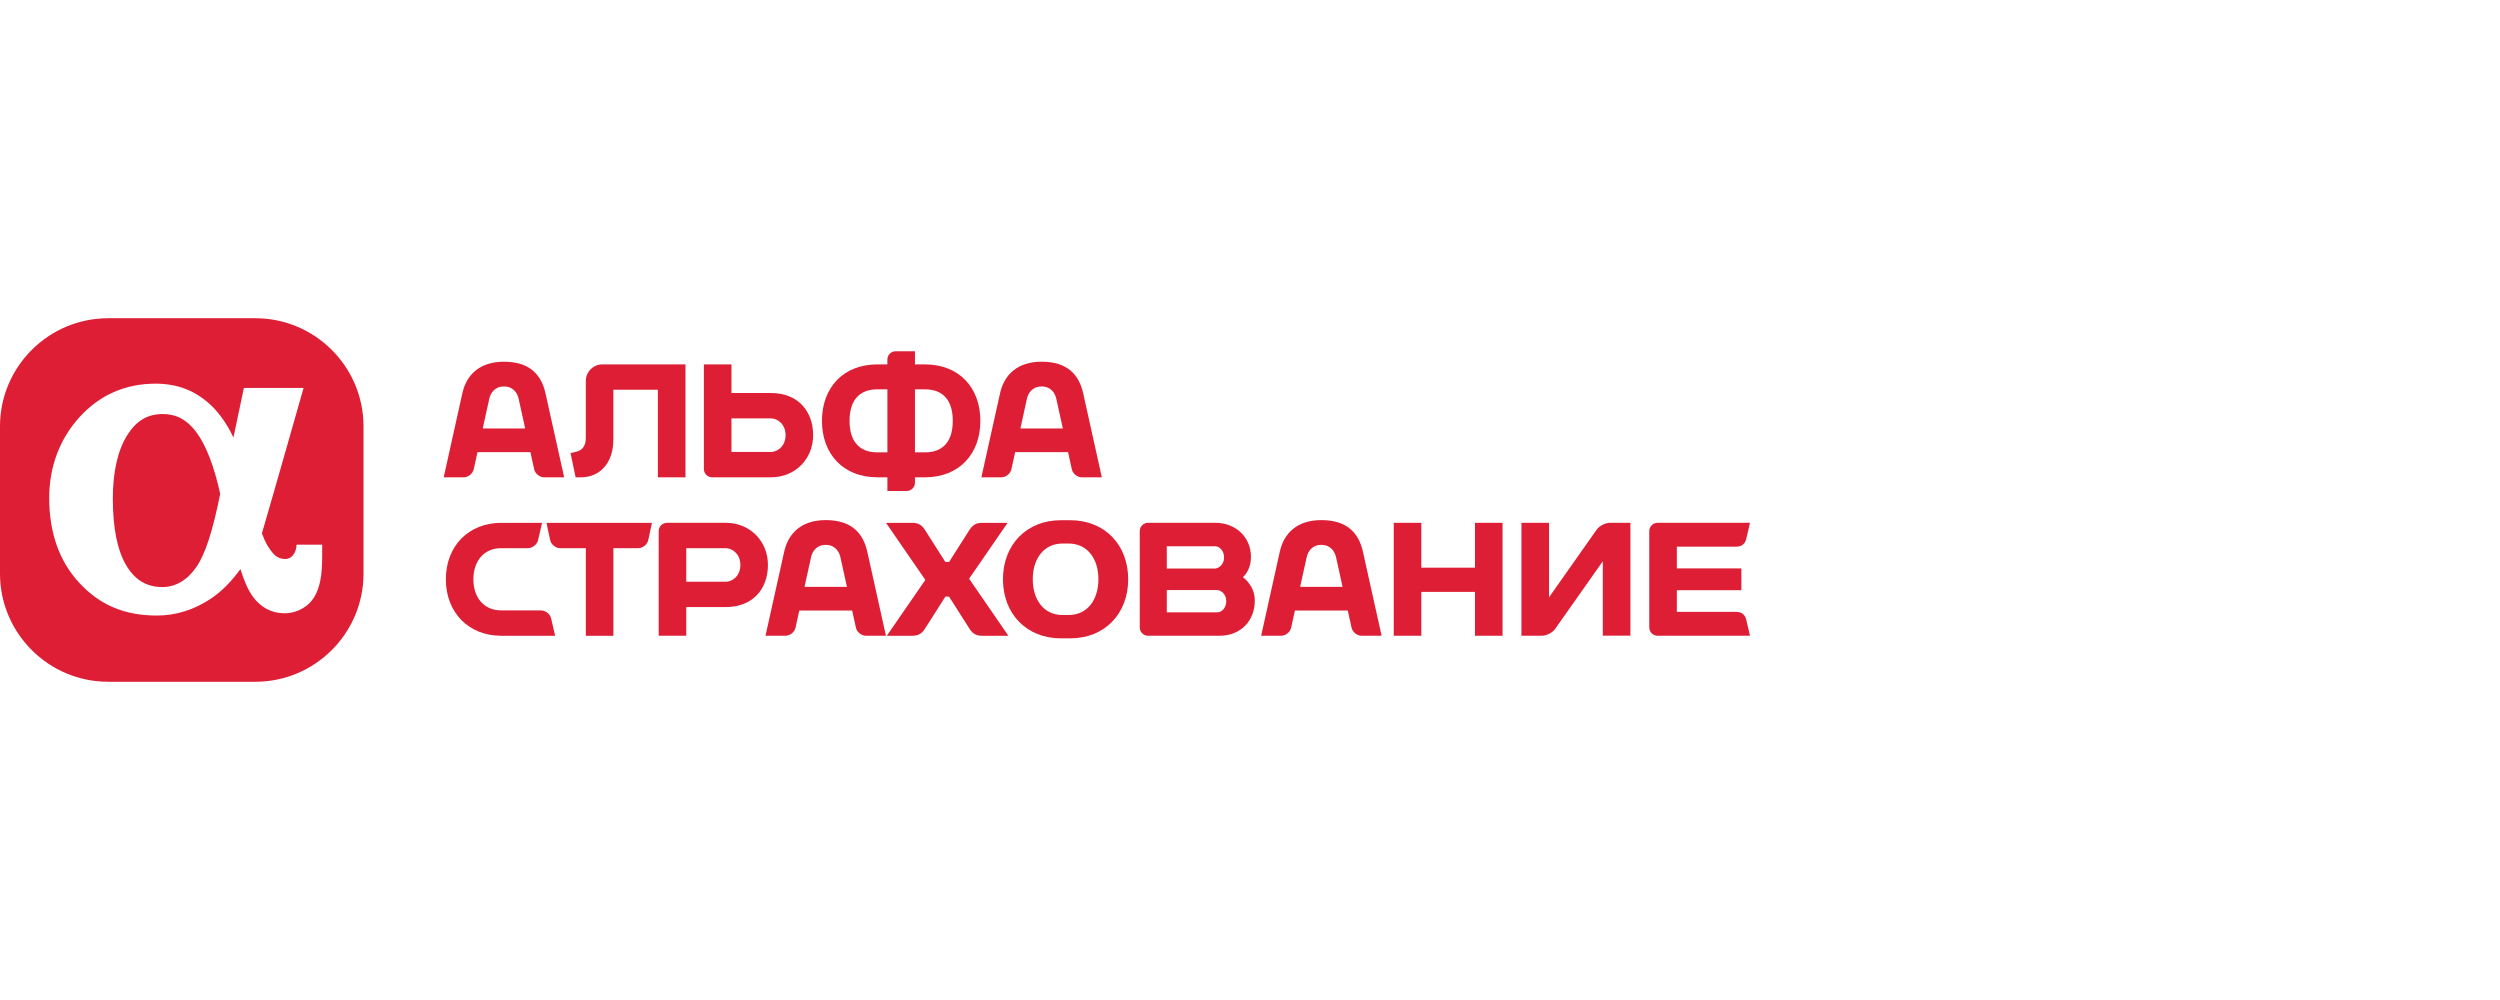 <?xml version="1.0" encoding="UTF-8"?> <svg xmlns="http://www.w3.org/2000/svg" width="1000" height="400" viewBox="0 0 1000 400" fill="none"><g clip-path="url(#clip0_498_7065)"><path fill-rule="evenodd" clip-rule="evenodd" d="M65.105 165.613C59.021 165.613 54.508 168.301 50.908 174.046C47.075 180.17 45.134 188.738 45.134 199.52C45.134 211.281 46.968 220.287 50.588 226.303C54.043 232.048 58.73 234.823 64.931 234.823C70.258 234.823 74.984 232.029 78.594 226.73C82.156 221.529 85.077 212.494 88.075 197.559C85.688 186.516 82.359 177.918 78.419 172.717C74.742 167.865 70.511 165.613 65.096 165.613H65.105Z" fill="#DD1E35"></path><path fill-rule="evenodd" clip-rule="evenodd" d="M102.156 127.292H43.271C19.399 127.292 0 146.7 0 170.553V229.447C0 253.29 19.399 272.708 43.261 272.708H102.146C125.989 272.708 145.407 253.29 145.407 229.447V170.553C145.407 146.7 125.999 127.292 102.146 127.292H102.156ZM128.871 222.499C128.871 230.117 128.008 234.755 125.892 238.482C123.505 242.693 118.837 245.314 113.733 245.314C108.628 245.314 104.252 242.917 101.205 238.734C99.322 236.153 97.74 232.688 96.178 227.633C92.461 232.756 88.512 236.706 84.203 239.559C77.526 243.974 70.307 246.216 62.767 246.216C49.802 246.216 39.913 242.034 31.636 233.057C23.707 224.459 19.68 213.047 19.68 199.151C19.68 186.681 23.911 175.463 31.936 166.71C40.001 157.918 50.19 153.464 62.242 153.464C70.976 153.464 78.206 156.278 84.358 162.062C87.891 165.39 91.064 170.116 93.053 174.357C93.15 174.57 93.257 174.803 93.364 175.036C95.353 165.584 97.556 155.181 97.556 155.181H121.428C121.428 155.181 108.842 199.51 104.766 213.348C106.202 217.307 107.629 219.5 109.211 221.325C110.53 222.848 112.141 223.596 114.15 223.596C116.77 223.596 118.362 221.043 118.565 218.52L118.614 217.87H128.871V222.499Z" fill="#DD1E35"></path><path fill-rule="evenodd" clip-rule="evenodd" d="M189.493 187.7L191.007 180.858H212.162L213.666 187.7C214.064 189.476 215.869 190.931 217.684 190.931H225.67L218.188 157.297C216.539 149.873 211.852 144.681 201.565 144.681C191.89 144.681 186.592 149.873 184.942 157.297L177.479 190.931H185.466C187.29 190.931 189.095 189.476 189.484 187.7H189.493ZM195.723 159.461C196.15 157.539 197.645 154.589 201.585 154.589C205.525 154.589 207.019 157.529 207.446 159.461L210.066 171.377H193.093L195.723 159.461Z" fill="#DD1E35"></path><path fill-rule="evenodd" clip-rule="evenodd" d="M274.191 190.931V145.758H240.945C237.306 145.758 234.326 148.737 234.326 152.377V175.201C234.326 178.258 232.919 180.198 230.474 180.693L228.203 181.227L230.251 190.931H232.347C239.887 190.931 245.341 185.322 245.341 175.764V155.899H263.148V190.921H274.172L274.191 190.931Z" fill="#DD1E35"></path><path fill-rule="evenodd" clip-rule="evenodd" d="M350.941 190.922H354.959V196.395H362.674C364.498 196.395 365.983 194.901 365.983 193.096V190.922H370C383.625 190.922 392.145 181.635 392.145 168.34C392.145 155.046 383.625 145.759 370 145.759H365.983V140.509H358.258C356.434 140.509 354.949 141.994 354.949 143.808V145.759H350.932C337.307 145.759 328.787 155.046 328.787 168.34C328.787 181.635 337.307 190.922 350.932 190.922H350.941ZM365.983 155.735H370C377.55 155.735 381.111 160.509 381.111 168.34C381.111 176.172 377.55 180.946 370 180.946H365.983V155.735ZM350.941 155.735H354.959V180.946H350.941C343.391 180.946 339.82 176.172 339.82 168.34C339.82 160.509 343.391 155.735 350.941 155.735Z" fill="#DD1E35"></path><path fill-rule="evenodd" clip-rule="evenodd" d="M284.866 190.922H308.408C318.015 190.922 325.254 183.682 325.254 174.065C325.254 164.449 319.18 157.209 308.408 157.209H292.581V145.768H281.557V187.622C281.557 189.437 283.041 190.931 284.866 190.931V190.922ZM292.581 167.35H308.408C311.096 167.35 314.231 169.757 314.231 174.065C314.231 178.374 311.086 180.781 308.408 180.781H292.581V167.35Z" fill="#DD1E35"></path><path fill-rule="evenodd" clip-rule="evenodd" d="M404.557 187.7L406.071 180.858H427.226L428.73 187.7C429.118 189.476 430.933 190.931 432.757 190.931H440.734L433.271 157.297C431.612 149.873 426.935 144.681 416.648 144.681C406.983 144.681 401.675 149.873 400.025 157.297L392.553 190.931H400.539C402.354 190.931 404.169 189.476 404.557 187.7ZM410.777 159.461C411.214 157.539 412.708 154.589 416.648 154.589C420.588 154.589 422.073 157.529 422.51 159.461L425.13 171.377H408.157L410.777 159.461Z" fill="#DD1E35"></path><path fill-rule="evenodd" clip-rule="evenodd" d="M497.183 230.873C499.124 228.952 500.376 226.351 500.376 222.732C500.376 214.726 494.175 209.126 486.169 209.126H459.21C457.396 209.126 455.901 210.611 455.901 212.436V250.99C455.901 252.805 457.386 254.299 459.21 254.299H487.867C496.309 254.299 501.918 248.263 501.918 240.257C501.918 236.23 499.997 233.076 497.183 230.873ZM466.712 218.51H486.159C487.624 218.51 489.633 220.16 489.633 222.965C489.633 225.769 487.624 227.234 486.159 227.419H466.712V218.51ZM487.042 244.935H466.712V236.026H487.042C488.507 236.211 490.506 237.647 490.506 240.481C490.506 243.314 488.507 244.935 487.042 244.935Z" fill="#DD1E35"></path><path fill-rule="evenodd" clip-rule="evenodd" d="M428.119 208.088H424.344C410.709 208.088 401.189 217.793 401.189 231.708C401.189 245.624 410.709 255.338 424.344 255.338H428.119C441.753 255.338 451.273 245.624 451.273 231.708C451.273 217.793 441.753 208.088 428.119 208.088ZM427.459 246.003H425.013C417.415 246.003 413.106 239.802 413.106 231.708C413.106 223.615 417.425 217.414 425.013 217.414H427.459C435.047 217.414 439.366 223.605 439.366 231.708C439.366 239.811 435.047 246.003 427.459 246.003Z" fill="#DD1E35"></path><path fill-rule="evenodd" clip-rule="evenodd" d="M220.042 215.968C220.43 217.792 222.235 219.277 224.059 219.277H234.336V254.309H245.36V219.277H255.316C257.131 219.277 258.936 217.792 259.324 215.968L260.78 209.136H218.596L220.042 215.968Z" fill="#DD1E35"></path><path fill-rule="evenodd" clip-rule="evenodd" d="M589.993 227.069H568.528V209.126H557.504V254.299H568.528V236.754H589.993V254.299H601.017V209.126H589.993V227.069Z" fill="#DD1E35"></path><path fill-rule="evenodd" clip-rule="evenodd" d="M330.291 208.04C320.625 208.04 315.327 213.232 313.677 220.665L306.205 254.3H314.192C316.006 254.3 317.821 252.854 318.209 251.078L319.713 244.227H340.859L342.372 251.078C342.761 252.854 344.566 254.3 346.39 254.3H354.377L346.914 220.665C345.255 213.232 340.577 208.04 330.281 208.04H330.291ZM321.809 234.736L324.439 222.819C324.866 220.898 326.361 217.948 330.291 217.948C334.221 217.948 335.725 220.898 336.152 222.829L338.772 234.736H321.8H321.809Z" fill="#DD1E35"></path><path fill-rule="evenodd" clip-rule="evenodd" d="M528.537 208.04C518.872 208.04 513.573 213.232 511.923 220.665L504.461 254.3H512.447C514.262 254.3 516.077 252.854 516.455 251.078L517.969 244.227H539.114L540.628 251.078C541.016 252.854 542.831 254.3 544.646 254.3H552.642L545.17 220.665C543.51 213.232 538.833 208.04 528.537 208.04ZM520.055 234.736L522.685 222.819C523.122 220.898 524.607 217.948 528.537 217.948C532.467 217.948 533.971 220.898 534.408 222.829L537.028 234.736H520.055Z" fill="#DD1E35"></path><path fill-rule="evenodd" clip-rule="evenodd" d="M216.403 244.159H200.478C193.511 244.159 189.357 238.957 189.357 231.718C189.357 224.479 193.511 219.267 200.478 219.267H211.172C212.997 219.267 214.821 217.821 215.229 216.055L216.83 209.136H200.488C187.446 209.136 178.343 218.423 178.343 231.718C178.343 245.013 187.446 254.309 200.488 254.309H222.031V254.183L220.459 247.39C220.052 245.614 218.227 244.168 216.413 244.168L216.403 244.159Z" fill="#DD1E35"></path><path fill-rule="evenodd" clip-rule="evenodd" d="M290.319 209.127H266.787C264.962 209.127 263.478 210.621 263.478 212.436V254.29H274.501V242.829H290.319C301.11 242.829 307.175 235.58 307.175 225.983C307.175 216.386 299.936 209.117 290.319 209.117V209.127ZM290.319 232.698H274.501V219.277H290.319C293.017 219.277 296.151 221.684 296.151 225.993C296.151 230.301 293.007 232.698 290.319 232.698Z" fill="#DD1E35"></path><path fill-rule="evenodd" clip-rule="evenodd" d="M694.488 244.76H670.732V236.085H696.555V227.37H670.732V218.656H694.488C696.438 218.656 697.991 217.802 698.525 215.434L700 209.126H663.017C661.202 209.126 659.708 210.611 659.708 212.436V250.99C659.708 252.805 661.202 254.299 663.017 254.299H700L698.525 247.992C697.991 245.624 696.438 244.76 694.488 244.76Z" fill="#DD1E35"></path><path fill-rule="evenodd" clip-rule="evenodd" d="M638.709 211.796L619.611 238.928V209.127H608.577V254.29H616.758C618.572 254.29 620.95 253.087 622.017 251.621L641.125 224.489V254.28H652.159V209.117H643.988C642.163 209.117 639.795 210.321 638.718 211.786L638.709 211.796Z" fill="#DD1E35"></path><path fill-rule="evenodd" clip-rule="evenodd" d="M403.033 209.136H392.902C390.709 209.136 389.175 209.796 387.817 211.921L379.617 224.799H378.151L369.951 211.921C368.602 209.796 367.069 209.136 364.866 209.136H354.405L370.126 231.96L354.735 254.309H364.866C367.069 254.309 368.593 253.649 369.951 251.524L378.151 238.647H379.617L387.817 251.524C389.166 253.649 390.709 254.309 392.902 254.309H403.353L387.642 231.485L403.033 209.146V209.136Z" fill="#DD1E35"></path></g><defs><clipPath id="clip0_498_7065"><rect width="700" height="145.417" fill="white" transform="translate(0 127.292)"></rect></clipPath></defs></svg> 